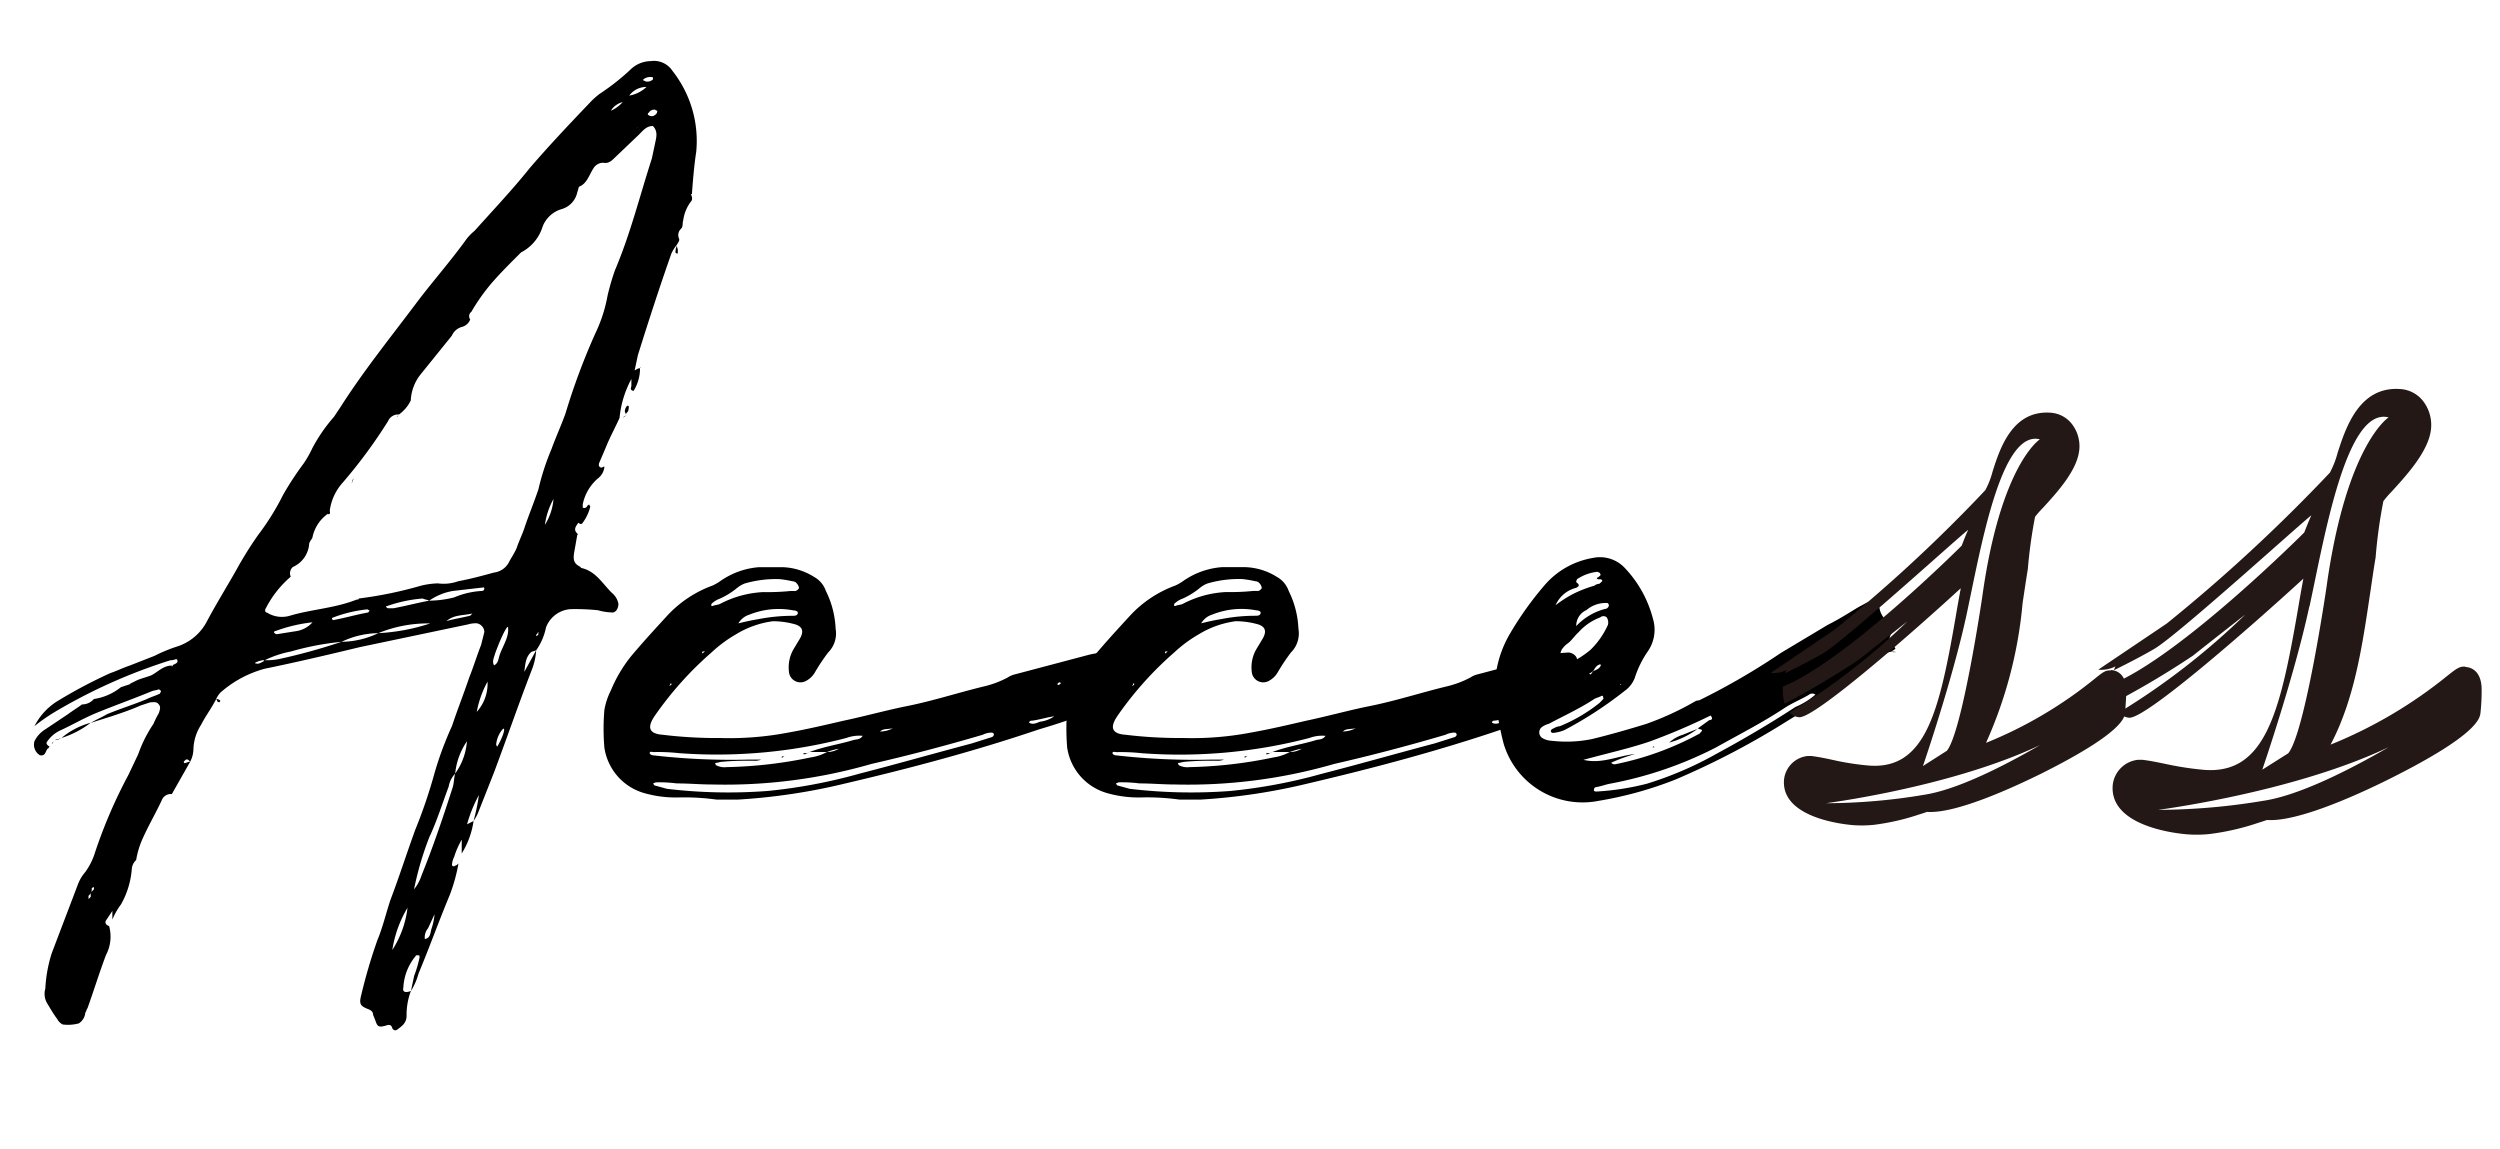 <svg xmlns="http://www.w3.org/2000/svg" xmlns:xlink="http://www.w3.org/1999/xlink" width="148" height="68" viewBox="0 0 148 68"><defs><style>.a{fill:#fff;stroke:#707070;}.b{clip-path:url(#a);}.c{fill:#231815;}</style><clipPath id="a"><rect class="a" width="148" height="68" transform="translate(616 5049)"/></clipPath></defs><g class="b" transform="translate(-616 -5049)"><g transform="translate(617.998 5052.607)"><path d="M38.962,7.884H38.9c.064.128.128.32,0,.448a2.324,2.324,0,0,0-.448,1.088c-.064.192,0,.384-.128.512a.509.509,0,0,0-.128.576c.064.128-.064.256-.128.384a2.246,2.246,0,0,0-.32.512c-.7,1.984-1.344,3.969-1.984,6.017l-.192.9c.128-.064.192-.128.32-.128a2.519,2.519,0,0,1-.384,1.344c-.256-.064-.128-.192-.128-.32V18.83a6.019,6.019,0,0,0-.7,2.3c-.256.576-.576,1.152-.832,1.792l-.384.9c0,.064-.064.192.128.256.064,0,.128-.064.192-.064a.976.976,0,0,1-.384.7,2.732,2.732,0,0,0-.9,1.536v.192c.128.064.192,0,.256-.064,0-.064.064-.064.128-.128a.223.223,0,0,0,.064.128,2.642,2.642,0,0,1-.448.96c-.064.128-.192.064-.256,0-.192.256-.32.448,0,.7h-.064l-.192,1.088c-.064.448,0,.64.384.832a.063.063,0,0,0,.064.064c.832.192,1.216.9,1.792,1.472a1.089,1.089,0,0,1,.384.64c0,.32-.192.576-.448.512a3.213,3.213,0,0,1-.768-.128,13.379,13.379,0,0,0-1.6-.064,1.668,1.668,0,0,0-1.472,1.088,3.572,3.572,0,0,1-.576,1.344c-.128.064-.256.064-.32.128-.256.256-.32.512-.384,1.152l.7-1.28a3.738,3.738,0,0,1-.256,1.152c-.768,1.984-1.472,4.033-2.24,6.081l-.96,2.432a2.783,2.783,0,0,1-.256.448,10.848,10.848,0,0,0,.32-1.536,8.162,8.162,0,0,0-.7,1.728l.384-.192a4.955,4.955,0,0,1-.7,1.92V46.1a4.955,4.955,0,0,0-.448,1.024,1.187,1.187,0,0,0-.128.448c0,.128.128.128.192.064.064,0,.128-.064.192-.128a10.037,10.037,0,0,1-.512,1.856c-.64,1.536-1.216,3.137-1.856,4.673a3.8,3.8,0,0,1-.448,1.024l.192-.9a6.994,6.994,0,0,0,.32-1.088c0-.064,0-.128-.064-.128h-.128a3.162,3.162,0,0,0-.768,1.92c-.064.256.128.32.448.192a3.969,3.969,0,0,0-.256,1.472c0,.448-.32.64-.576.832-.128.064-.192,0-.256-.064-.064-.256-.192-.256-.384-.192-.448.128-.512.064-.64-.32l-.128-.32c0-.192-.128-.256-.256-.32-.512-.192-.576-.32-.448-.832a31.448,31.448,0,0,1,.96-3.265c.32-.768.512-1.6.768-2.368.512-1.344.96-2.753,1.472-4.161a30.2,30.2,0,0,0,1.152-3.393,20.23,20.23,0,0,1,1.024-2.753c.32-.96.7-1.92,1.024-2.881.256-.64.448-1.28.7-1.92l.192-.768a.543.543,0,0,0-.448-.512,1.591,1.591,0,0,0-.512.064l-6.4,1.344c-1.856.448-3.777.9-5.633,1.28a6.521,6.521,0,0,0-2.625,1.408,1.339,1.339,0,0,0-.256.384c-.256.512-.64,1.024-.9,1.536a2.813,2.813,0,0,0-.448,1.408,1.7,1.7,0,0,1-.192.768c-.128-.128-.192-.192-.32-.064l-.064.064c0,.064.064.128.128.064.064,0,.128-.064.256-.064l-1.088,1.92a.56.56,0,0,0-.576.32c-.32.7-.768,1.472-1.088,2.176a5.174,5.174,0,0,0-.448,1.408.79.79,0,0,0-.256.512,5.059,5.059,0,0,1-.64,2.112,4.081,4.081,0,0,0-.512.9v-.512l-.384.576c-.064.128,0,.256.192.32a2.346,2.346,0,0,1-.192,1.728c-.384,1.024-.7,2.048-1.088,3.137-.064.064-.064.192-.128.256a.849.849,0,0,1-.384.64,2.44,2.44,0,0,1-.96.064.771.771,0,0,1-.32-.32c-.192-.256-.384-.576-.576-.9a1.089,1.089,0,0,1-.128-.9,8.167,8.167,0,0,1,.384-2.112L2.6,48.788a2.4,2.4,0,0,1,.448-.768,3.892,3.892,0,0,0,.576-1.152,29.421,29.421,0,0,1,1.984-4.609l.576-1.216a7.822,7.822,0,0,1,.9-1.792,5.947,5.947,0,0,1,.32-.64c.064-.192.128-.384,0-.512-.128-.192-.32-.128-.512-.128l-.576.192c-.576.256-1.152.448-1.728.64l-1.216.384c.32-.192.64-.32.96-.512.768-.32,1.6-.576,2.368-.9.256-.128.512-.192.768-.32l.064-.128c0-.064-.128-.128-.128-.128-.128.064-.32.064-.448.128-1.088.448-2.176.832-3.265,1.28-.768.32-1.408.7-2.112,1.024a1.882,1.882,0,0,0-.768.64c-.128.128,0,.256.128.32-.064.064-.064.128-.128.128-.128.192-.128.448-.448.384a.731.731,0,0,1-.32-.832,1.7,1.7,0,0,1,.64-.7l1.344-.9c.256-.192.576-.384.832-.576a.917.917,0,0,0,.7-.32,3.324,3.324,0,0,0,1.6-.7l.576-.192H5.676l.384-.192c.256-.128.576-.192.9-.32.384-.192.7-.576,1.216-.576v.064c.064-.064.064-.128.128-.128.128-.064.256-.128.192-.256,0-.128-.192,0-.32,0H8.108a32.452,32.452,0,0,0-6.657,2.945,10.9,10.9,0,0,0-1.408.96,3.73,3.73,0,0,1,1.344-1.472,29.4,29.4,0,0,1,3.137-1.664c.384-.128.768-.32,1.152-.448l1.472-.576a9.257,9.257,0,0,1,1.408-.576,3.028,3.028,0,0,0,1.664-1.408c.576-1.088,1.216-2.112,1.792-3.137a22.066,22.066,0,0,1,1.28-2.048,14.734,14.734,0,0,0,1.472-2.368,18.541,18.541,0,0,1,1.216-1.856,6.4,6.4,0,0,0,.512-.9,9.551,9.551,0,0,1,1.28-1.856l.384-.576c1.344-2.112,2.945-4.1,4.481-6.145.96-1.28,2.048-2.5,3.009-3.841a2.957,2.957,0,0,1,.448-.448c1.088-1.216,2.24-2.432,3.265-3.713,1.152-1.344,2.368-2.625,3.585-3.9a4.141,4.141,0,0,1,.576-.512A13.4,13.4,0,0,0,35.314.523,1.749,1.749,0,0,1,36.53.011a1.306,1.306,0,0,1,1.28.576,6.694,6.694,0,0,1,1.408,4.8c-.128.832-.192,1.664-.256,2.5ZM1.067,40.4l.192-.192c-.064.064-.128.128-.128.192H1.067Zm.192-.192c.128-.064.256-.064.384-.128A.91.91,0,0,1,1.259,40.211Zm.384-.128a4.468,4.468,0,0,1,1.728-.9,5.55,5.55,0,0,1-1.728.9Zm1.92,8.834a.184.184,0,0,0-.128.064c0,.128,0,.192-.064.256,0,.064-.064.128-.128.192v.192l.128-.128v-.256l.192-.192v-.128Zm7.3-11.01a.2.2,0,0,0-.064-.128.235.235,0,0,1,.192.064c.064,0,.064.064,0,.128A.184.184,0,0,1,10.861,37.906ZM23.471,33.3a7.736,7.736,0,0,0-3.073.576,5.169,5.169,0,0,0-2.176.512,16.618,16.618,0,0,0-3.009.576,6.2,6.2,0,0,0-1.536.512h-.128c-.32.064-.576.192-.384.192.128.064.32-.064.448-.128a.063.063,0,0,1,.064-.064,3.65,3.65,0,0,0,.832-.064,35.233,35.233,0,0,0,3.713-1.024,5.169,5.169,0,0,0,2.176-.512A11.68,11.68,0,0,0,23.471,33.3ZM36.658,3.852c-.384,0-.576.256-.832.512L34.417,5.708c-.192.192-.384.384-.7.32a.672.672,0,0,0-.576.32c-.256.384-.384.9-.832,1.088-.064,0-.064.192-.128.32a1.312,1.312,0,0,1-.96,1.024A1.73,1.73,0,0,0,30.128,9.8a2.565,2.565,0,0,1-1.28,1.536l-.192.192c-.512.512-1.024,1.024-1.472,1.536a11.464,11.464,0,0,0-1.28,1.792.316.316,0,0,0-.064.448.717.717,0,0,1-.512.448.909.909,0,0,0-.576.512l-1.856,2.3a2.668,2.668,0,0,0-.576,1.536,2.229,2.229,0,0,1-.7.832.643.643,0,0,0-.64.384,29.742,29.742,0,0,1-2.689,3.649,3.087,3.087,0,0,0-.768,1.664q.064.256-.128.192a2.254,2.254,0,0,0-.9,1.408c-.064.128-.192.256-.192.384a1.622,1.622,0,0,1-.96,1.344.489.489,0,0,0-.128.576A6.1,6.1,0,0,0,13.741,32.4c-.064.064-.064.256.064.256a1.652,1.652,0,0,0,1.344.192c1.28-.384,2.689-.448,3.969-.96.064,0,.128,0,.128-.064a23.872,23.872,0,0,0,3.713-.768,4.941,4.941,0,0,1,.96-.128,2.557,2.557,0,0,0,1.216-.128c.7-.128,1.408-.32,2.112-.512a1.156,1.156,0,0,0,.9-.64c.128-.256.32-.512.448-.832.128-.384.32-.768.448-1.152.256-.768.576-1.536.832-2.3a14.628,14.628,0,0,1,.768-2.368c.256-.7.576-1.408.832-2.112a39,39,0,0,1,1.792-4.8,8.655,8.655,0,0,0,.7-2.176,13.9,13.9,0,0,1,.448-1.536c.9-2.112,1.472-4.417,2.176-6.593l.192-.9c.064-.32.192-.7-.128-1.024Zm-22.4,30.022a.223.223,0,0,0,.128.064l1.216-.192a1.626,1.626,0,0,0,.9-.512,9.078,9.078,0,0,0-2.176.512C14.253,33.745,14.189,33.809,14.253,33.873Zm3.457-.768c.7-.128,1.344-.32,2.048-.448.064,0,.064-.064.128-.128a.224.224,0,0,1-.128-.064,7.845,7.845,0,0,0-2.112.512A.223.223,0,0,0,17.71,33.105ZM18.8,25.04c.064-.128.064-.256.128-.32A1.082,1.082,0,0,1,18.8,25.04Zm7.874,6.209c0-.128-.064-.064-.192-.064l-1.664.192a3.452,3.452,0,0,0-1.408.576c-.128-.064-.256-.064-.384-.128a8.308,8.308,0,0,0-2.112.448.063.063,0,0,0-.064.064c.064,0,.064.064.128.064h.32c.7-.128,1.408-.32,2.112-.448a6.2,6.2,0,0,0,1.472-.192,4.863,4.863,0,0,1,1.664-.384A.138.138,0,0,0,26.672,31.249ZM22.127,50.133a6.872,6.872,0,0,0-.9,2.5A5.87,5.87,0,0,0,22.127,50.133Zm-.64-29.062.128-.128C21.551,21.007,21.551,21.071,21.487,21.071Zm0,0v0Zm4.161,19.2a4.112,4.112,0,0,0-.7,1.92,1.46,1.46,0,0,0-.384.768c-.384,1.024-.7,2.048-1.152,3.009a18.554,18.554,0,0,0-.9,3.073,2.555,2.555,0,0,0,.448-.832c.7-1.728,1.28-3.457,1.856-5.249.064-.256.064-.512.128-.768a3.714,3.714,0,0,0,.7-1.92Zm-1.92,10.242-.384.832a.841.841,0,0,0-.192.64c.32-.064.32-.32.384-.576A3.692,3.692,0,0,0,23.727,50.517Zm2.24-17.8c-.576.128-1.088.064-1.536.448.448-.128.9-.192,1.408-.32Zm.256,5.825a2.487,2.487,0,0,0,.64-1.792A6,6,0,0,0,26.224,38.546Zm1.344-3.329c.192-.576.576-1.088.512-1.664,0-.192-.32.32-.768,1.536-.064.256-.192.448-.064.7C27.5,35.666,27.5,35.41,27.568,35.218Zm.192,4.353a1.608,1.608,0,0,0-.384.9.2.2,0,0,0,.064.128c.384-.64.512-1.216.32-1.024Zm2.112-5.633v-.128a.223.223,0,0,0-.064.128c-.064,0-.064.064-.064.128C29.808,34,29.872,34,29.872,33.937Zm.9-8a4.356,4.356,0,0,0-.512,1.536A3.371,3.371,0,0,0,30.769,25.936Zm3.009-1.92v0Zm.384-21.06a2.006,2.006,0,0,0,.7-.512A1.139,1.139,0,0,0,34.161,2.955Zm.7,18.18c.064-.064.128-.128.192-.128Zm.32-.384c-.064.064-.128.128-.128.192,0-.064-.064-.128-.064-.192a.489.489,0,0,1,.128-.32C35.249,20.367,35.249,20.495,35.185,20.751Zm.064-18.692a1.951,1.951,0,0,0,1.024-.512A1.244,1.244,0,0,0,35.249,2.059Zm.512,1.856L35.7,3.98l.128-.128-.064.064Zm.192,14.211a.063.063,0,0,0-.064.064v-.064Zm.128-16.963c.064,0,.128.064.192.064a.47.47,0,0,0,.384-.128V.971a.653.653,0,0,0-.576.128v.064Zm.832,1.792a.223.223,0,0,1-.128-.064.387.387,0,0,0-.384.192c-.064,0-.064.128,0,.128.064.064.128.064.256.064.128-.064.256-.128.256-.32ZM38,11.213c0-.128.064-.192.064-.32,0,.128.064.192.064.32V11.4c-.192,0-.128-.128-.128-.192Z" transform="translate(0 0)"/><path d="M61.941,35.515c.128.576-.32.64-.7.832A38.9,38.9,0,0,1,57.4,37.692c-3.777,1.28-7.618,2.3-11.458,3.2a35.945,35.945,0,0,1-6.4.96H38.32a13.915,13.915,0,0,0-2.3-.128,6.753,6.753,0,0,1-1.984-.256,3.3,3.3,0,0,1-2.368-2.689,13.092,13.092,0,0,1,0-2.24,4.069,4.069,0,0,1,.384-1.152,8.251,8.251,0,0,1,1.216-2.048c.7-.832,1.408-1.6,2.112-2.368a6.856,6.856,0,0,1,2.689-1.792,2.783,2.783,0,0,0,.448-.256,4.6,4.6,0,0,1,2.3-.832h1.408a3.729,3.729,0,0,1,1.856.576,1.514,1.514,0,0,1,.7.832,5.534,5.534,0,0,1,.576,2.24,1.591,1.591,0,0,1-.448,1.408,12.007,12.007,0,0,0-.768,1.152,1.31,1.31,0,0,1-.512.512.684.684,0,0,1-1.024-.448,2.154,2.154,0,0,1,.256-1.408l.384-.64c.256-.448.128-.7-.256-.832a4.873,4.873,0,0,0-1.344-.192,5.555,5.555,0,0,0-2.176.768A7.949,7.949,0,0,0,38,33.147a20.329,20.329,0,0,0-3.329,3.713c-.448.64-.448,1.088.448,1.152a26.283,26.283,0,0,0,3.393.192,18.551,18.551,0,0,0,4.033-.32c1.088-.192,2.176-.448,3.265-.7,1.216-.256,2.368-.576,3.585-.832,1.664-.32,3.2-.832,4.8-1.216a5.784,5.784,0,0,0,1.344-.512,1.356,1.356,0,0,1,.448-.192l4.353-1.152a4.323,4.323,0,0,1,.9-.128c.32-.064.768.256.576.64a1.008,1.008,0,0,0,.256.832.5.5,0,0,1,0,.7c-.064.064-.192.128-.128.192Zm-27.4,3.713a40.551,40.551,0,0,0,5.569.256h.832a.949.949,0,0,1-.448.064c-.576,0-1.216,0-1.856.064-.128,0-.256.064-.384.064,0,0-.064.064,0,.064V39.8a1.053,1.053,0,0,0,.64.128,26.542,26.542,0,0,0,4.993-.576,2.832,2.832,0,0,0,.96-.32,1.29,1.29,0,0,0,.7-.192,3.937,3.937,0,0,0-.7.192H43.825c.832-.32,1.728-.448,2.561-.7.192-.064.384,0,.576-.256A2.186,2.186,0,0,0,46,38.2a30.409,30.409,0,0,1-9.922.9,11.332,11.332,0,0,0-1.472-.064c-.128,0-.256-.064-.256.064,0,.064.128.128.192.128Zm20.164-1.28c0-.064-.128-.064-.128-.064a1.206,1.206,0,0,0-.512.128c-2.176.64-4.353,1.216-6.593,1.728a31.16,31.16,0,0,1-9.41,1.216c-.7,0-1.408-.064-2.112-.064a8.161,8.161,0,0,0-1.216-.064c-.064,0-.128.064-.192.064.064.064.064.128.128.128l.7.192a30.851,30.851,0,0,0,5.953.128,31.369,31.369,0,0,0,5.441-1.024c2.24-.576,4.481-1.216,6.657-1.792l1.216-.384c.064-.064.128-.128.064-.192ZM35.568,35a.184.184,0,0,1-.064.128c.064,0,.064-.064.128-.064V35q0-.064-.064,0Zm1.92-1.792a.063.063,0,0,1,.064-.064.224.224,0,0,0,.064-.128c0,.064-.064.064-.128.064a.08.08,0,0,0,0,.128ZM38,30.394h.064c.128-.064.32-.064.448-.128a6.141,6.141,0,0,1,2.561-.7,13.38,13.38,0,0,0,1.6-.064h.32q.192-.1.192-.192a.485.485,0,0,0-.128-.256.333.333,0,0,0-.256-.128,6.172,6.172,0,0,0-.768-.128,6.642,6.642,0,0,0-2.048.256,1.6,1.6,0,0,0-.448.256,4.491,4.491,0,0,1-1.024.64,1.394,1.394,0,0,0-.512.32v.128Zm5.121.384c0-.064-.128-.128-.256-.128a4.642,4.642,0,0,0-2.625.256,1.135,1.135,0,0,0-.64.512c.512-.128.832-.192,1.216-.256a10.421,10.421,0,0,1,1.984-.192c.128,0,.32,0,.32-.192Zm-.9,8.578h-.064a.063.063,0,0,1,.064-.064h.128A.223.223,0,0,0,42.225,39.356Zm1.344-.256a.385.385,0,0,0,.256-.064c-.064.064-.192.064-.256.128h-.128C43.441,39.1,43.505,39.1,43.569,39.1Zm4.417-1.28a1.7,1.7,0,0,0,.768-.192C48.5,37.692,48.178,37.628,47.986,37.82Zm10.306-.9c-.448.064-.832.192-1.28.256-.064,0-.192,0-.192.128.256.128.448,0,.64-.064A1.886,1.886,0,0,0,58.292,36.924ZM58.676,35c0-.064,0-.128-.128-.064L58.484,35a.063.063,0,0,0,.064.064Z" transform="translate(2.114 1.879)"/><path d="M87.621,35.515c.128.576-.32.64-.7.832a38.9,38.9,0,0,1-3.841,1.344c-3.777,1.28-7.618,2.3-11.458,3.2a35.945,35.945,0,0,1-6.4.96H64a13.915,13.915,0,0,0-2.3-.128,6.753,6.753,0,0,1-1.984-.256,3.3,3.3,0,0,1-2.368-2.689,13.093,13.093,0,0,1,0-2.24,4.069,4.069,0,0,1,.384-1.152,8.251,8.251,0,0,1,1.216-2.048c.7-.832,1.408-1.6,2.112-2.368a6.856,6.856,0,0,1,2.689-1.792,2.783,2.783,0,0,0,.448-.256,4.6,4.6,0,0,1,2.3-.832h1.408a3.729,3.729,0,0,1,1.856.576,1.514,1.514,0,0,1,.7.832,5.534,5.534,0,0,1,.576,2.24,1.591,1.591,0,0,1-.448,1.408,12,12,0,0,0-.768,1.152,1.31,1.31,0,0,1-.512.512.684.684,0,0,1-1.024-.448,2.154,2.154,0,0,1,.256-1.408l.384-.64c.256-.448.128-.7-.256-.832a4.873,4.873,0,0,0-1.344-.192,5.555,5.555,0,0,0-2.176.768,7.95,7.95,0,0,0-1.472,1.088,20.329,20.329,0,0,0-3.329,3.713c-.448.64-.448,1.088.448,1.152a26.283,26.283,0,0,0,3.393.192,18.551,18.551,0,0,0,4.033-.32c1.088-.192,2.176-.448,3.265-.7,1.216-.256,2.368-.576,3.585-.832,1.664-.32,3.2-.832,4.8-1.216a5.785,5.785,0,0,0,1.344-.512,1.356,1.356,0,0,1,.448-.192l4.353-1.152a4.323,4.323,0,0,1,.9-.128c.32-.064.768.256.576.64a1.008,1.008,0,0,0,.256.832.5.5,0,0,1,0,.7c-.064.064-.192.128-.128.192Zm-27.4,3.713a40.551,40.551,0,0,0,5.569.256h.832a.949.949,0,0,1-.448.064c-.576,0-1.216,0-1.856.064-.128,0-.256.064-.384.064,0,0-.064.064,0,.064V39.8a1.053,1.053,0,0,0,.64.128,26.542,26.542,0,0,0,4.993-.576,2.832,2.832,0,0,0,.96-.32,1.29,1.29,0,0,0,.7-.192,3.937,3.937,0,0,0-.7.192H69.505c.832-.32,1.728-.448,2.561-.7.192-.064.384,0,.576-.256a2.186,2.186,0,0,0-.96.128,30.409,30.409,0,0,1-9.922.9,11.332,11.332,0,0,0-1.472-.064c-.128,0-.256-.064-.256.064,0,.064.128.128.192.128Zm20.164-1.28c0-.064-.128-.064-.128-.064a1.206,1.206,0,0,0-.512.128c-2.176.64-4.353,1.216-6.593,1.728a31.16,31.16,0,0,1-9.41,1.216c-.7,0-1.408-.064-2.112-.064a8.161,8.161,0,0,0-1.216-.064c-.064,0-.128.064-.192.064.064.064.064.128.128.128l.7.192a30.851,30.851,0,0,0,5.953.128,31.369,31.369,0,0,0,5.441-1.024c2.24-.576,4.481-1.216,6.657-1.792l1.216-.384c.064-.064.128-.128.064-.192ZM61.248,35a.184.184,0,0,1-.064.128c.064,0,.064-.064.128-.064V35q0-.064-.064,0Zm1.92-1.792a.063.063,0,0,1,.064-.064.224.224,0,0,0,.064-.128c0,.064-.064.064-.128.064A.08.08,0,0,0,63.168,33.211Zm.512-2.817h.064c.128-.064.32-.064.448-.128a6.141,6.141,0,0,1,2.561-.7,13.38,13.38,0,0,0,1.6-.064h.32q.192-.1.192-.192a.485.485,0,0,0-.128-.256.333.333,0,0,0-.256-.128,6.172,6.172,0,0,0-.768-.128,6.642,6.642,0,0,0-2.048.256,1.6,1.6,0,0,0-.448.256,4.492,4.492,0,0,1-1.024.64,1.394,1.394,0,0,0-.512.32v.128Zm5.121.384c0-.064-.128-.128-.256-.128a4.642,4.642,0,0,0-2.625.256,1.135,1.135,0,0,0-.64.512c.512-.128.832-.192,1.216-.256a10.421,10.421,0,0,1,1.984-.192c.128,0,.32,0,.32-.192Zm-.9,8.578h-.064a.063.063,0,0,1,.064-.064h.128A.224.224,0,0,0,67.905,39.356Zm1.344-.256a.385.385,0,0,0,.256-.064c-.064.064-.192.064-.256.128h-.128C69.121,39.1,69.185,39.1,69.249,39.1Zm4.417-1.28a1.7,1.7,0,0,0,.768-.192C74.178,37.692,73.858,37.628,73.666,37.82Zm10.306-.9c-.448.064-.832.192-1.28.256-.064,0-.192,0-.192.128.256.128.448,0,.64-.064A1.886,1.886,0,0,0,83.972,36.924ZM84.356,35c0-.064,0-.128-.128-.064L84.164,35a.063.063,0,0,0,.064.064Z" transform="translate(3.832 1.879)"/><path d="M104.787,32.959a.962.962,0,0,1-.352.192,1.873,1.873,0,0,0-.768.459,57.781,57.781,0,0,1-5.217,3.585,46.834,46.834,0,0,1-6.721,3.521A22.34,22.34,0,0,1,87.2,41.964a4.877,4.877,0,0,1-5.6-3.371c-.181-.683-.32-1.44-.437-2.134a6.525,6.525,0,0,1,.789-4.364,19.522,19.522,0,0,1,2.134-2.977,4.821,4.821,0,0,1,2.785-1.536,2.016,2.016,0,0,1,1.931.629,6.848,6.848,0,0,1,1.632,2.966,2.249,2.249,0,0,1-.309,1.942,5.959,5.959,0,0,0-.768,1.568,1.665,1.665,0,0,1-.587.757A23.277,23.277,0,0,1,85.22,37.76a2.14,2.14,0,0,1-.619.171c-.064.011-.192.032-.213-.1-.011-.064.107-.149.171-.16a.827.827,0,0,1,.363-.128,9.44,9.44,0,0,0,2.358-1.387l.224-.235-.021-.128a.064.064,0,0,0-.075-.053c-.181.1-.363.128-.48.213-.811.533-1.718.95-2.667,1.451a1.158,1.158,0,0,0-.416.2.4.4,0,0,0,.043.64,1.159,1.159,0,0,0,.544.16,7.525,7.525,0,0,0,2.39-.1c1.056-.256,2.176-.576,3.222-.9a17.175,17.175,0,0,0,2.945-1.366l.192-.032a40.622,40.622,0,0,0,4.833-2.806l2.763-1.654c.6-.3,1.184-.661,1.771-1.024l.533-.288c.416-.2.7-.064.779.384a1.173,1.173,0,0,0,.448.7.545.545,0,0,1,.2.811c-.1.213-.075.341.075.437.085.117.107.245.192.352ZM84.111,36.277c.1.181.267.021.384,0a3.558,3.558,0,0,0,.8-.6.064.064,0,0,1,.053-.075.227.227,0,0,0-.085-.117l.107-.149a.2.2,0,0,0,.043-.139c-.011-.064-.085-.117-.139-.043a5.1,5.1,0,0,0-.886.48c-.128.021-.245.107-.224.235-.107.149-.149.288-.064.405Zm.523-5.868a6.822,6.822,0,0,1,1.11-.715,7.4,7.4,0,0,1,1.216-.469.585.585,0,0,1,.309-.117l.171-.16c-.021-.128-.149-.107-.213-.1-.2-.032-.085-.117-.021-.128.053-.075.181-.1.1-.213-.011-.064-.075-.053-.149-.107a2.67,2.67,0,0,0-1.163.405c-.064.011-.107.149-.1.213.224.16.171.235,0,.331a1.8,1.8,0,0,0-1.238,1.067Zm.352,3.051c.064.373.213.48.459.373a5.6,5.6,0,0,0,1.291-.811A4.8,4.8,0,0,0,87.77,31.54.565.565,0,0,0,87.7,31.1a.291.291,0,0,0-.384,0,3.216,3.216,0,0,0-1.28.875c-.277.245-.427.533-.715.715-.277.245-.437.469-.32.768Zm.288,2.027v.064C85.21,35.5,85.274,35.488,85.274,35.488Zm2.454-5.238a1.754,1.754,0,0,0-1.227.416,1.021,1.021,0,0,0-.608.95A3.59,3.59,0,0,1,87.6,30.6a.238.238,0,0,0,.181-.1.2.2,0,0,0,.043-.139.227.227,0,0,0-.085-.117Zm-1.419,9.282c1.088.267,2.038-.235,3.062-.341a10.151,10.151,0,0,0-1.408.512.259.259,0,0,0,.277.085,17.672,17.672,0,0,0,4.886-1.771c.064-.011.117-.085.171-.16.064-.011.053-.075-.021-.128a.2.2,0,0,1-.139-.043h-.064c.224-.16.459-.331.693-.5.128-.021.256-.043.085-.277a36.675,36.675,0,0,1-3.627,1.547c-1.227.416-2.539.7-3.9,1.078ZM87.333,33.9s-.075-.053-.064,0c-.192.032-.277.245-.384.395a.227.227,0,0,0-.117.085c-.128.021-.117.085-.053.075.011.064.064-.011.064-.011l.107-.149c.181-.1.363-.128.459-.341v-.064Zm12.728,1.782a.306.306,0,0,0-.395,0c-.469.277-1.014.5-1.419.768-1.334.886-2.71,1.579-4.075,2.347a22.827,22.827,0,0,1-6.252,2.144c-.256.043-.555.16-.875.213-.064.011-.117.085-.1.213a.227.227,0,0,0,.139.043,15.568,15.568,0,0,0,2.977-.459,20.811,20.811,0,0,0,4.107-1.76c1.6-.864,3.19-1.8,4.7-2.785a4.412,4.412,0,0,0,1.174-.725Zm-11.49-.64h-.064v.075l.053-.075Zm1.9,3.755h-.064l.053-.064.075.053h-.064Zm1.75-.757.853-.341a4.809,4.809,0,0,1-1.675.811,2.1,2.1,0,0,1,.832-.469Zm12.6-4.886c-.128.021-.267-.021-.395,0A.823.823,0,0,1,104.819,33.151Z" transform="translate(5.422 1.842)"/><path class="c" d="M116.533,34.777c-.32-.021-.48.1-.939.469a25.091,25.091,0,0,1-6.465,3.819,25.708,25.708,0,0,0,2.166-8.279c.1-.651.192-1.3.309-2.006a28.986,28.986,0,0,1,.427-3.094,5.858,5.858,0,0,1,.469-.533c.821-.9,2.07-2.251,2.155-3.489a2.136,2.136,0,0,0-.491-1.536,1.746,1.746,0,0,0-1.216-.608c-2.262-.16-3,2.123-3.435,3.5a4.864,4.864,0,0,1-.427,1.088,89.443,89.443,0,0,1-8.951,8.279L96.38,34.926a1.585,1.585,0,0,0,.939-.181,1.557,1.557,0,0,0-.075.2c.768-.384,1.622-.821,2.23-1.174,1.344-.789,8.706-7.5,8.6-7.308s-.384.928-.384.928-6.8,6.8-10.583,8.343a2.754,2.754,0,0,0,.1,1.014,50.068,50.068,0,0,0,4.385-2.6c.939-.747,2.87-2.262,2.87-2.262A39.181,39.181,0,0,1,97.5,37.273a.89.89,0,0,0,.576.277c.96.021,6.711-5.025,9.559-7.639-.107.576-.213,1.163-.309,1.739-.971,5.612-1.792,9.015-5.132,8.759a15.614,15.614,0,0,1-2.123-.331c-.448-.1-.864-.181-1.28-.235h-.213a1.568,1.568,0,0,0-1.408,1.419c-.171,2.3,3.7,2.646,4.139,2.678a7.166,7.166,0,0,0,1.174-.021,13.652,13.652,0,0,0,2.667-.608c.256-.075.448-.149.491-.16,1.75.128,5.3-1.547,6.753-2.262,4.886-2.443,4.95-3.35,4.972-3.638.043-.619.075-1.067.064-1.366-.043-.971-.64-1.11-.886-1.131Zm-8.556-3.3c.832-3.873,2.016-10.967,4.342-10.381,0,0-2.326,1.472-3.414,9.335,0,0-1.174,7.97-2.091,9.1l-1.419.907s1.75-5.1,2.582-8.962ZM105.47,42.138a35.189,35.189,0,0,1-5.814.5s11.2-1.43,15.811-5.4C115.466,37.241,109.1,41.584,105.47,42.138Z" transform="translate(6.445 1.305)"/><path class="c" d="M136.292,34.64c-.341-.021-.512.107-1.014.5a27.019,27.019,0,0,1-6.967,4.118c1.419-2.689,1.878-5.846,2.336-8.919.107-.7.2-1.4.331-2.166a29.235,29.235,0,0,1,.459-3.329,6.285,6.285,0,0,1,.5-.576c.885-.971,2.23-2.432,2.326-3.755a2.32,2.32,0,0,0-.523-1.654,1.857,1.857,0,0,0-1.3-.651c-2.432-.181-3.233,2.294-3.713,3.777a5.224,5.224,0,0,1-.459,1.174,97.584,97.584,0,0,1-9.655,8.93l-4.054,2.731a1.853,1.853,0,0,0,1.014-.192,1.393,1.393,0,0,0-.085.224c.821-.405,1.75-.886,2.4-1.27,1.451-.854,9.389-8.087,9.282-7.884s-.416,1-.416,1-7.319,7.329-11.416,8.994a2.956,2.956,0,0,0,.107,1.1,50.7,50.7,0,0,0,4.726-2.806c1.014-.811,3.094-2.432,3.094-2.432a42.047,42.047,0,0,1-7.5,5.814,1.05,1.05,0,0,0,.629.3c1.035.021,7.233-5.42,10.306-8.236-.117.619-.224,1.248-.331,1.878-1.046,6.049-1.931,9.719-5.537,9.442a18.277,18.277,0,0,1-2.294-.352c-.48-.1-.928-.192-1.376-.245h-.235a1.682,1.682,0,0,0-1.515,1.526c-.181,2.486,3.99,2.859,4.46,2.891a7.194,7.194,0,0,0,1.27-.021,14.671,14.671,0,0,0,2.881-.661c.277-.085.491-.16.523-.171,1.888.139,5.718-1.664,7.276-2.443,5.27-2.635,5.334-3.606,5.366-3.926a11.747,11.747,0,0,0,.064-1.472c-.053-1.046-.683-1.206-.96-1.216Zm-9.228-3.563c.9-4.171,2.176-11.821,4.684-11.192,0,0-2.507,1.59-3.681,10.071,0,0-1.259,8.6-2.262,9.815l-1.536.971s1.888-5.494,2.785-9.666Zm-2.7,11.5a38.53,38.53,0,0,1-6.273.544s12.077-1.547,17.049-5.825c0,0-6.86,4.684-10.775,5.281Z" transform="translate(7.661 1.217)"/></g></g></svg>